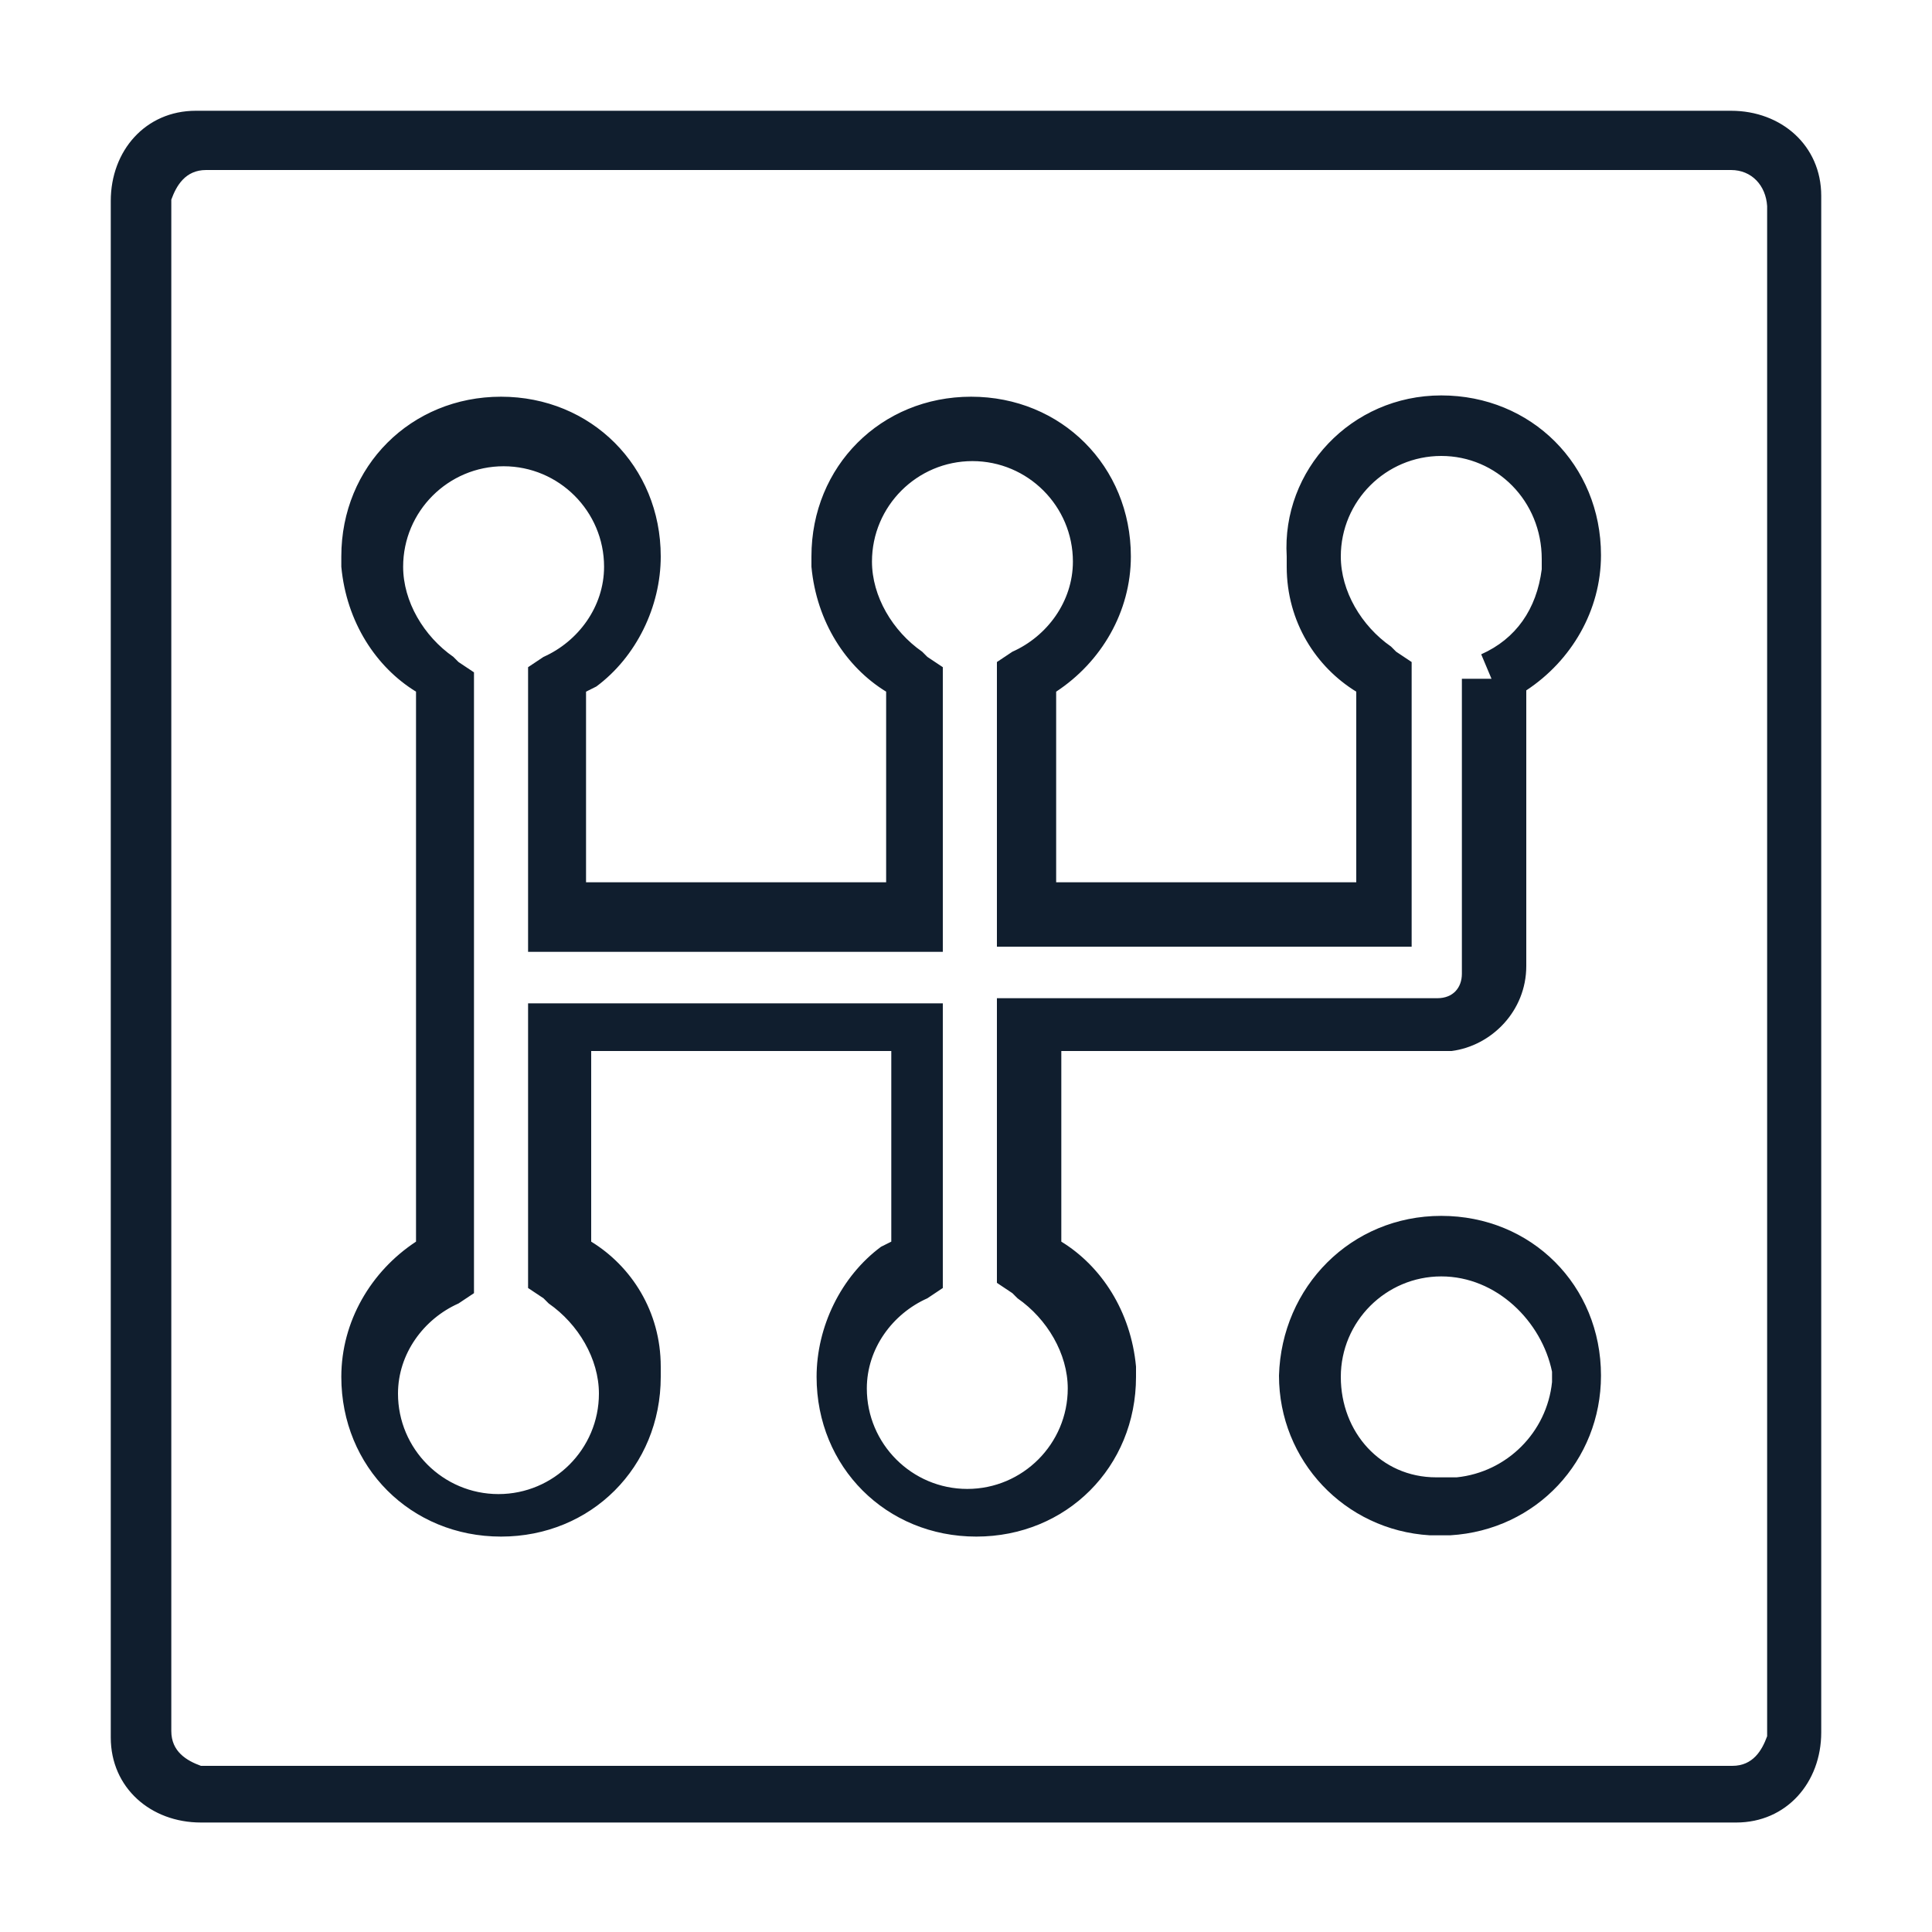 <svg xml:space="preserve" style="enable-background:new 0 0 150 150;" viewBox="0 0 150 150" y="0px" x="0px" xmlns:xlink="http://www.w3.org/1999/xlink" xmlns="http://www.w3.org/2000/svg" id="Calque_1" version="1.1">
<style type="text/css">
	.st0{fill:#101E2E;}
</style>
<g id="UI-Roady">
	<g transform="translate(-290, -4010)" id="Mobile---Homepage">
		<path d="M424.4,4018.6c3.9,0,7,2.7,7,6.6v0.8v118.5c0,3.9-2.7,7-6.6,7H424H305.6
			c-3.9,0-7-2.7-7-6.6v-0.8v-118.5c0-3.9,2.7-7,6.6-7h0.8H424.4z M424.4,4023.2H306c-1.6,0-2.3,1.2-2.7,2.3v0.4v118.5
			c0,1.6,1.2,2.3,2.3,2.7h0.4h118.5c1.6,0,2.3-1.2,2.7-2.3v-0.4V4026C427.1,4024.4,426,4023.2,424.4,4023.2z M401.9,4040.7
			c7,0,12.4,5.4,12.4,12.4c0,4.3-2.3,8.2-5.8,10.5l0,0v21.4c0,3.5-2.7,6.2-5.8,6.6h-0.4h-29.9v14.8l0,0c3.1,1.9,5.4,5.4,5.8,9.7v0.8
			c0,7-5.4,12.4-12.4,12.4c-7,0-12.4-5.4-12.4-12.4c0-3.9,1.9-7.8,5-10.1l0.8-0.4v-14.8h-23.3v14.8l0,0c3.1,1.9,5.4,5.4,5.4,9.7v0.8
			c0,7-5.4,12.4-12.4,12.4c-7,0-12.4-5.4-12.4-12.4c0-4.3,2.3-8.2,5.8-10.5l0,0v-42.7l0,0c-3.1-1.9-5.4-5.4-5.8-9.7v-0.8
			c0-7,5.4-12.4,12.4-12.4c7,0,12.4,5.4,12.4,12.4c0,3.9-1.9,7.8-5,10.1l-0.8,0.4v14.8h23.3v-14.8l0,0c-3.1-1.9-5.4-5.4-5.8-9.7
			v-0.8c0-7,5.4-12.4,12.4-12.4c7,0,12.4,5.4,12.4,12.4c0,4.3-2.3,8.2-5.8,10.5l0,0v14.8h23.3v-14.8l0,0c-3.1-1.9-5.4-5.4-5.4-9.7
			v-0.8C389.5,4046.5,394.9,4040.7,401.9,4040.7z M401.9,4104.4c7,0,12.4,5.4,12.4,12.4c0,6.6-5,12-11.7,12.4h-0.8h-0.8
			c-6.6-0.4-11.7-5.8-11.7-12.4C389.5,4109.9,394.9,4104.4,401.9,4104.4z M401.9,4045.4c-4.3,0-7.8,3.5-7.8,7.8c0,2.7,1.6,5.4,3.9,7
			l0.4,0.4l1.2,0.8v22.1h-32.2v-22.1l1.2-0.8c2.7-1.2,4.7-3.9,4.7-7c0-4.3-3.5-7.8-7.8-7.8s-7.8,3.5-7.8,7.8c0,2.7,1.6,5.4,3.9,7
			l0.4,0.4l1.2,0.8v22.1h-32.2v-22.1l1.2-0.8c2.7-1.2,4.7-3.9,4.7-7c0-4.3-3.5-7.8-7.8-7.8c-4.3,0-7.8,3.5-7.8,7.8
			c0,2.7,1.6,5.4,3.9,7l0.4,0.4l1.2,0.8v48.2l-1.2,0.8c-2.7,1.2-4.7,3.9-4.7,7c0,4.3,3.5,7.8,7.8,7.8c4.3,0,7.8-3.5,7.8-7.8
			c0-2.7-1.6-5.4-3.9-7l-0.4-0.4l-1.2-0.8v-22.1h32.2v22.1l-1.2,0.8c-2.7,1.2-4.7,3.9-4.7,7c0,4.3,3.5,7.8,7.8,7.8s7.8-3.5,7.8-7.8
			c0-2.7-1.6-5.4-3.9-7l-0.4-0.4l-1.2-0.8v-22.1h34.2c1.2,0,1.9-0.8,1.9-1.9v-0.4v-22.5h2.3l-0.8-1.9c2.7-1.2,4.3-3.5,4.7-6.6v-0.8
			C409.7,4048.9,406.2,4045.4,401.9,4045.4z M401.9,4109.1c-4.3,0-7.8,3.5-7.8,7.8s3.1,7.8,7.4,7.8h0.8h0.8c3.9-0.4,7-3.5,7.4-7.4
			v-0.8C409.7,4112.6,406.2,4109.1,401.9,4109.1z" class="st0" id="Picto_x2F_Embrayage"></path>
	</g>
</g>
</svg>
